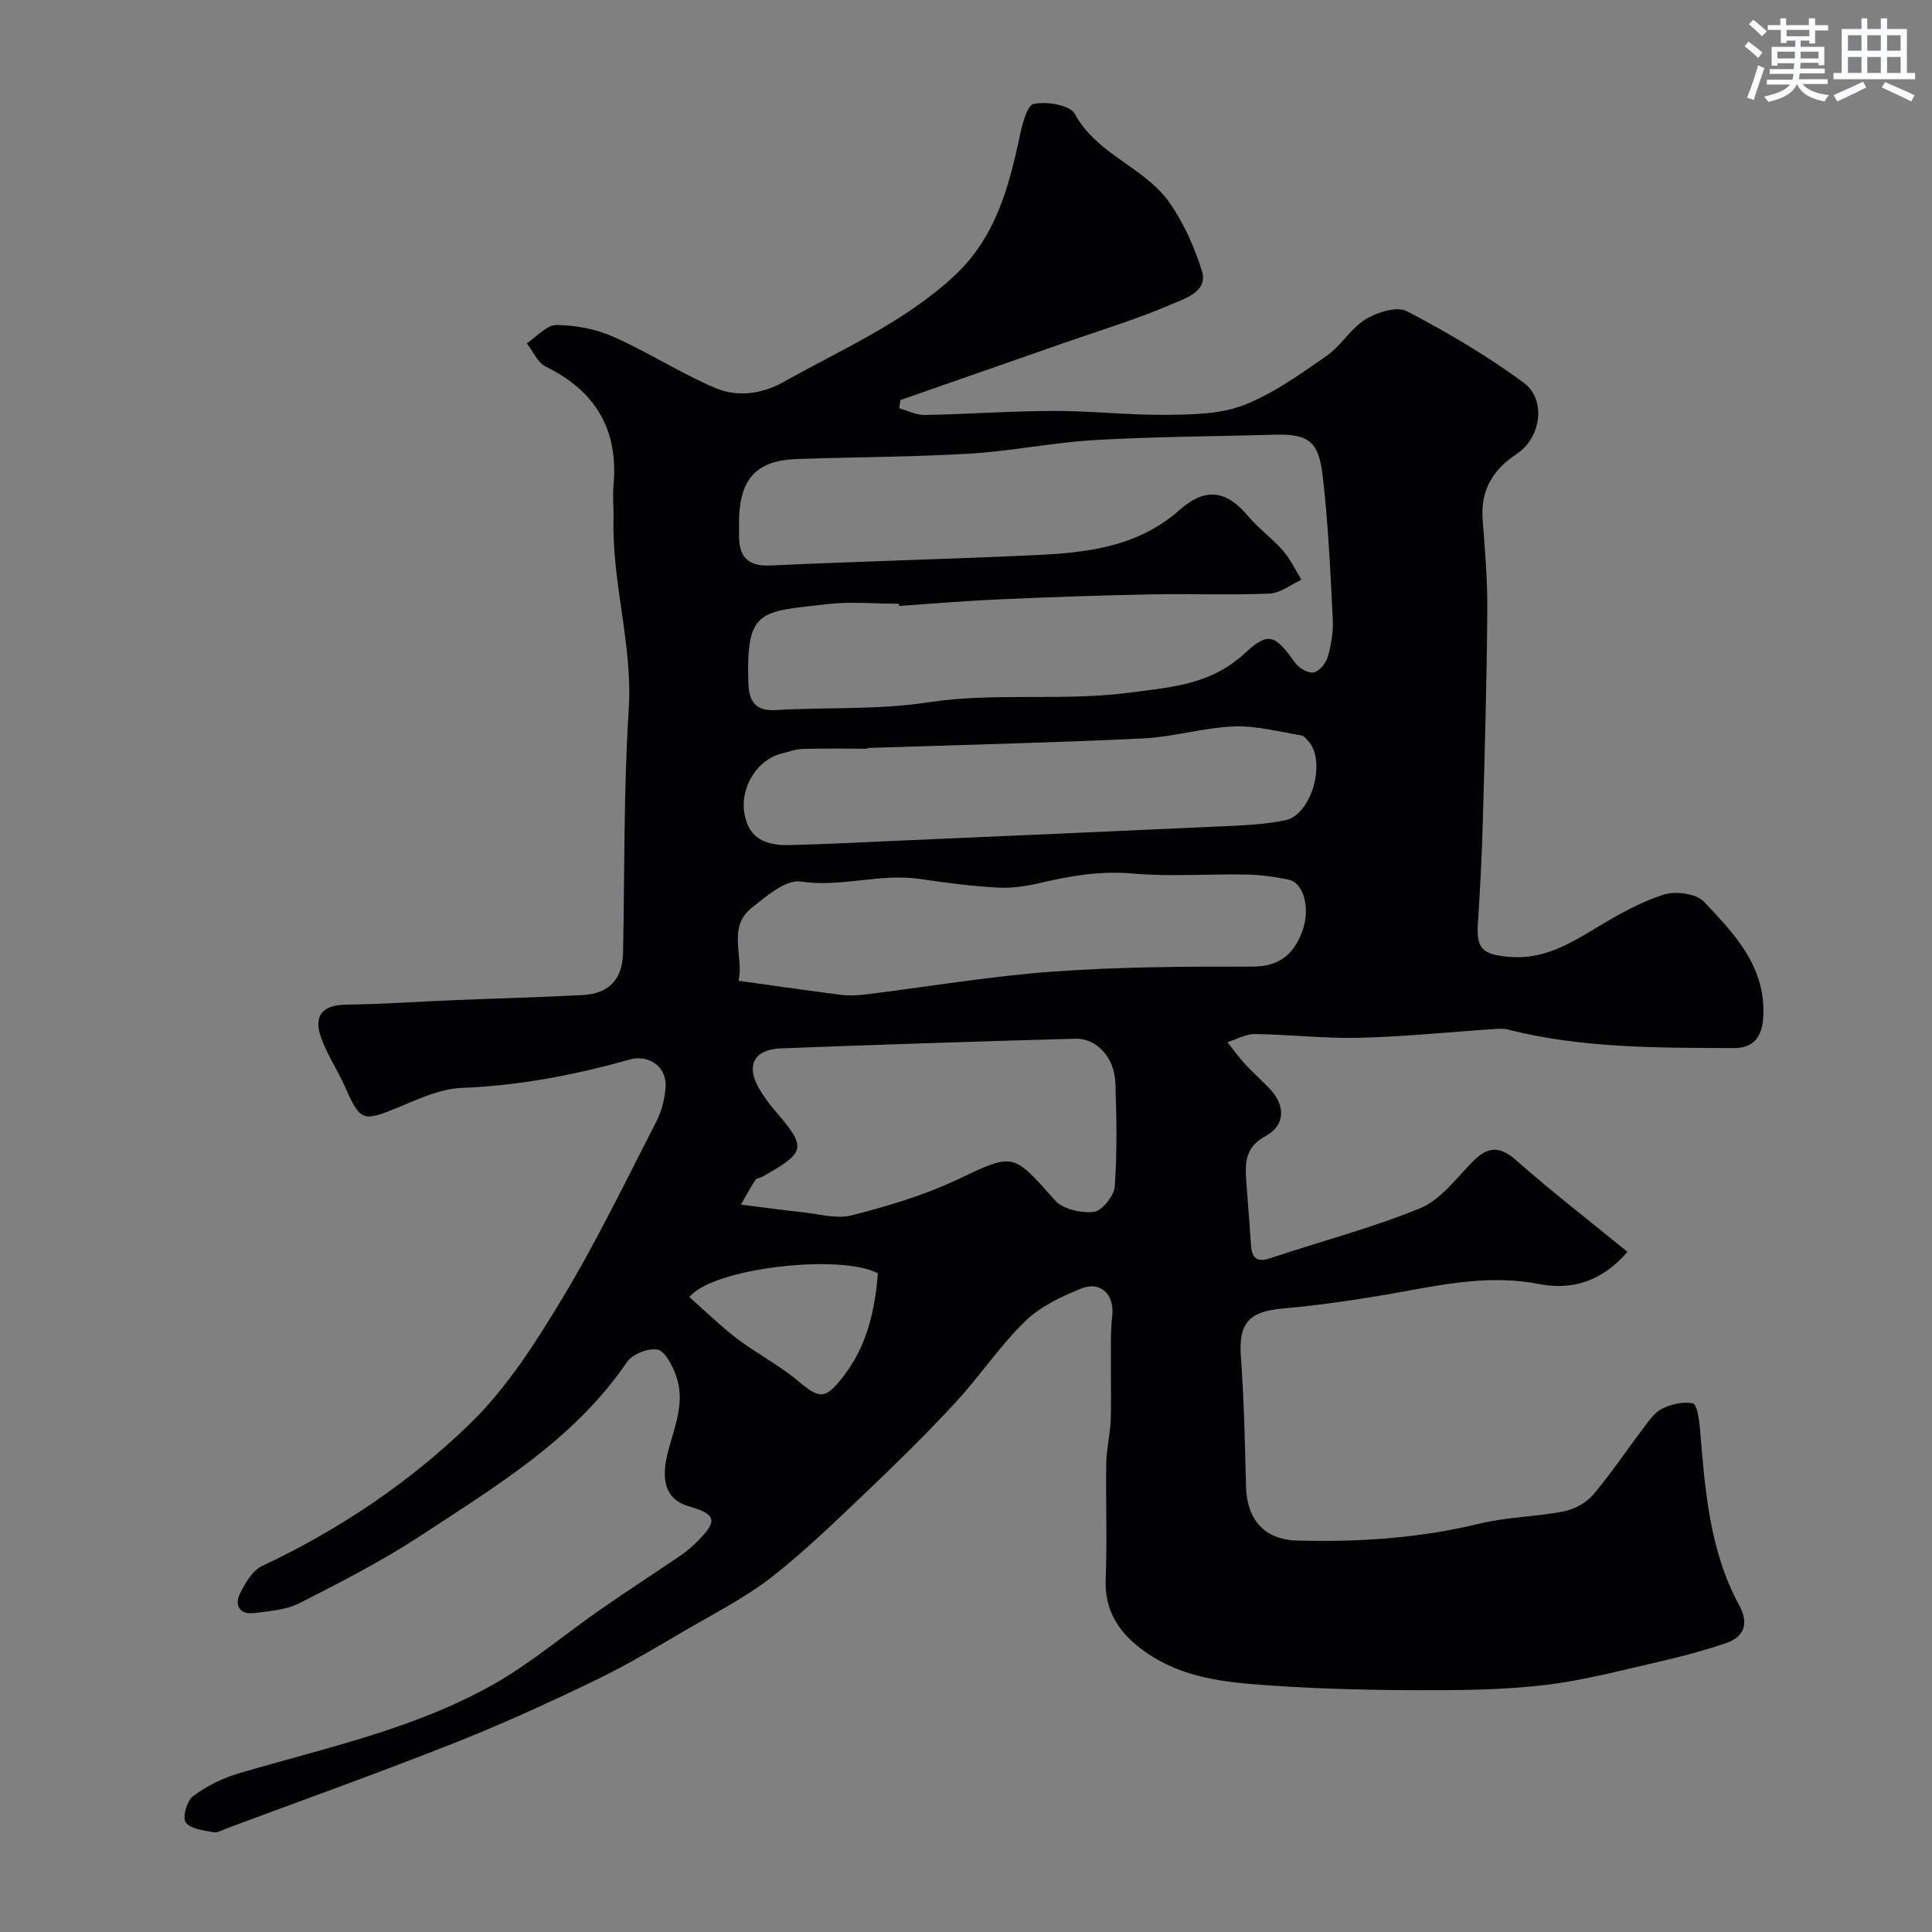 <svg enable-background="new 0 0 400 400" viewBox="0 0 400 400" xmlns="http://www.w3.org/2000/svg"><rect x="0" y="0" width="400" height="400" fill="#808080" stroke="none"/><path d="m186.18 84.54c1.76.48 3.53 1.41 5.28 1.38 8.94-.17 17.87-.83 26.8-.84 7.77-.02 15.54.9 23.3.81 5.36-.06 11.1-.13 15.96-2.02 6.1-2.38 11.65-6.38 17.1-10.16 3.02-2.09 5.03-5.71 8.13-7.62 2.37-1.46 6.46-2.73 8.52-1.66 8.36 4.36 16.57 9.19 24.16 14.78 4.81 3.54 3.61 11.45-1.4 14.76-4.94 3.27-7.54 7.53-7.06 13.64.5 6.42 1.02 12.86.96 19.28-.12 14.63-.54 29.26-.95 43.89-.19 6.8-.55 13.59-1 20.38-.35 5.3.97 6.43 6.35 6.94 7.11.67 12.57-2.64 18.24-6.05 4.4-2.66 8.99-5.26 13.84-6.82 2.46-.79 6.76-.24 8.37 1.46 6.38 6.73 13.01 13.63 12.26 24.16-.29 3.99-2.13 6.16-6.11 6.14-15.66-.06-31.34.06-46.69-3.82-.79-.2-1.66-.2-2.48-.15-9.39.63-18.77 1.6-28.17 1.84-7.25.19-14.53-.68-21.8-.77-1.89-.02-3.79 1.09-5.68 1.69 1.23 1.53 2.39 3.13 3.72 4.58 1.58 1.71 3.33 3.26 4.95 4.94 3.37 3.47 3.42 7.65-.74 9.9-4.15 2.24-4.29 5.39-4.03 9.1.3 4.43.7 8.86.98 13.3.17 2.74 1.06 3.9 4.08 2.88 10.31-3.46 20.9-6.21 30.94-10.32 4.16-1.71 7.37-6.01 10.68-9.45 3.1-3.21 5.56-3.71 9.21-.49 7.32 6.45 15.05 12.43 23.05 18.96-5.46 6.34-11.74 7.95-18.35 6.66-9.86-1.93-19.24-.03-28.79 1.7-8.04 1.45-16.16 2.65-24.29 3.38-6.94.62-9.11 3.03-8.61 9.94.64 8.91.85 17.86 1.06 26.8.16 6.91 3.74 11.12 10.63 11.3 12.7.33 25.3-.48 37.74-3.51 5.68-1.38 11.68-1.41 17.44-2.54 2.19-.43 4.63-1.76 6.07-3.45 3.65-4.27 6.76-9.01 10.18-13.49 1.19-1.57 2.39-3.44 4.04-4.29 1.9-.98 4.41-1.53 6.44-1.13.81.16 1.29 3.34 1.44 5.18 1.06 12.56 1.91 25.16 8.11 36.57 1.97 3.62 1.3 6.52-2.7 7.88-4.27 1.46-8.66 2.66-13.06 3.67-8.09 1.84-16.17 4.03-24.38 5.01-8.67 1.03-17.5 1.1-26.25 1.08-10.44-.02-20.89-.29-31.3-1.02-8.76-.61-17.59-1.52-25.16-6.85-5.28-3.71-8.57-8.27-8.29-15.18.33-7.99-.01-16 .12-24 .05-2.93.79-5.85.91-8.78.16-4.02.01-8.05.05-12.07.03-3.18-.11-6.39.27-9.53.54-4.37-2.32-7.39-6.45-5.72-4.16 1.68-8.52 3.77-11.66 6.84-5.25 5.13-9.38 11.39-14.39 16.8-5.87 6.35-12.06 12.43-18.33 18.4-6.38 6.08-12.74 12.26-19.66 17.68-5.26 4.12-11.33 7.22-17.14 10.6-6.32 3.69-12.61 7.5-19.19 10.68-9.66 4.66-19.44 9.15-29.42 13.09-15.58 6.16-31.37 11.81-47.07 17.66-.92.34-1.94.97-2.79.8-2.03-.41-4.76-.66-5.71-2.02-.73-1.04.22-4.5 1.5-5.44 2.8-2.09 6.14-3.75 9.51-4.74 17.78-5.23 36.09-9.1 52.41-18.25 7.93-4.44 14.96-10.47 22.47-15.68 5.49-3.81 11.11-7.44 16.63-11.2 1.22-.83 2.34-1.83 3.39-2.87 4.3-4.29 3.95-5.64-1.81-7.29-4.52-1.3-5.96-5.06-4.18-11.59 1.4-5.15 3.56-10.27 1.52-15.64-.76-2.02-2.23-4.91-3.79-5.2-1.93-.36-5.2.95-6.32 2.6-10.87 15.97-27.03 25.63-42.61 35.87-8 5.25-16.59 9.66-25.14 14.01-2.79 1.42-6.26 1.67-9.47 2.07-2.9.36-4.07-1.56-2.91-3.96 1.06-2.2 2.59-4.85 4.62-5.8 15.99-7.51 30.56-17.32 43.09-29.51 7.62-7.41 13.58-16.8 19.12-26 7.1-11.79 13.1-24.26 19.41-36.52 1.08-2.1 1.7-4.6 1.9-6.97.36-4.25-3.36-7-7.5-5.83-11.36 3.21-22.84 5.39-34.71 5.86-4.37.17-8.78 2.22-12.95 3.95-7.54 3.12-8 3.04-11.21-4.19-1.51-3.4-3.64-6.56-4.91-10.04-1.74-4.75.32-6.92 5.25-6.97 7.49-.08 14.98-.63 22.47-.93 8.79-.36 17.58-.59 26.36-1.04 5.56-.29 8.29-3.33 8.4-8.82.33-16.77.11-33.57 1.17-50.29.85-13.37-3.47-26.14-3.15-39.35.06-2.33-.21-4.68 0-7 1.06-11.5-3.62-19.55-13.99-24.63-1.71-.83-2.67-3.2-3.97-4.85 2.05-1.34 4.1-3.81 6.14-3.79 3.96.03 8.18.83 11.8 2.43 7.16 3.17 13.82 7.51 21.02 10.58 4.6 1.97 9.69 1.32 14.24-1.23 12.07-6.78 24.87-12.28 35.25-21.9 8.48-7.85 11.28-18.04 13.55-28.68.54-2.54 1.53-6.68 2.97-6.98 2.68-.56 7.51.25 8.5 2.08 4.57 8.42 14.33 10.97 19.51 18.24 3.01 4.23 5.21 9.24 6.79 14.22 1.34 4.22-3.31 5.66-5.83 6.76-7.41 3.22-15.2 5.57-22.85 8.24-11.24 3.93-22.49 7.86-33.73 11.78-.09.54-.17 1.13-.24 1.71zm-.03 40.91c-.01-.15-.02-.3-.03-.45-5 0-10.06-.49-14.99.09-13.64 1.62-16.71.85-16.19 16.37.14 4.05 1.71 5.79 5.71 5.55 10.52-.63 20.98.02 31.61-1.61 13.62-2.09 27.63-.17 41.56-1.99 8.87-1.16 16.91-1.67 23.9-8.16 4.97-4.61 6.28-3.79 10.42 1.97.79 1.1 2.69 2.21 3.85 2s2.53-1.91 2.91-3.22c.71-2.48 1.17-5.16 1.04-7.72-.5-9.88-.93-19.78-2.07-29.59-.81-6.95-2.56-8.9-9.84-8.69-12.46.35-24.93.39-37.36 1.11-8.66.5-17.25 2.29-25.91 2.81-11.91.71-23.87.7-35.8 1.12-8.18.28-11.64 3.9-11.94 12.14-.04 1.17.01 2.33-.01 3.5-.05 4.39 1.59 6.63 6.49 6.4 18.01-.84 36.04-1.29 54.05-2.11 10.99-.5 21.74-1.48 30.72-9.43 5.5-4.87 9.86-3.8 14.12 1.29 2.17 2.59 5 4.62 7.23 7.17 1.55 1.77 2.57 4 3.82 6.03-2.19 1-4.34 2.76-6.57 2.86-8.18.35-16.38.01-24.58.17-10.29.2-20.58.55-30.86 1.01-7.11.29-14.19.9-21.28 1.38zm-33.25 77.61c7.57 1.05 14.35 2.04 21.16 2.9 1.64.21 3.34.15 4.99-.05 12.98-1.6 25.91-3.8 38.94-4.75 13.71-1 27.5-1.06 41.25-1.03 5.6.01 8.57-2.5 10.36-7.25 1.76-4.68.39-10.08-2.82-10.76-2.87-.61-5.83-1-8.75-1.06-7.86-.14-15.76.48-23.56-.21-6.64-.58-12.85.48-19.17 1.97-2.84.67-5.84 1.11-8.73.95-5.38-.31-10.75-.99-16.09-1.79-8.24-1.23-16.3 1.8-24.69.53-3.06-.46-7.1 3-10.11 5.4-5.26 4.18-1.58 10.22-2.78 15.15zm.5 46.34c4.96.62 8.86 1.17 12.77 1.58 3.4.36 7.05 1.45 10.19.64 7.37-1.89 14.81-4.09 21.67-7.32 11.86-5.59 11.51-5.81 20.38 4.2 1.64 1.85 5.46 2.72 8.07 2.4 1.69-.2 4.17-3.3 4.31-5.24.52-7.12.39-14.31.14-21.45-.18-5.27-3.89-9.28-8.29-9.16-20.34.58-40.68 1.22-61.01 2.01-5.56.22-7.23 3.59-4.46 8.32.9 1.54 1.95 3.03 3.12 4.38 6.82 7.91 6.68 8.73-2.56 13.92-.42.24-1.1.26-1.32.59-1.02 1.58-1.93 3.25-3.01 5.13zm26.18-94.54v.15c-4.49 0-8.99-.08-13.48.05-1.43.04-2.84.62-4.25.95-4.89 1.15-8.49 6.7-7.79 11.99.64 4.8 3.5 7.1 9.23 6.97 7.93-.19 15.85-.61 23.77-.96 22.79-1 45.58-1.98 68.36-3.04 3.59-.17 7.24-.42 10.74-1.16 5.39-1.15 8.48-12.16 4.74-16.34-.43-.49-.96-1.14-1.52-1.23-4.63-.73-9.31-2.03-13.92-1.84-6.32.26-12.56 2.19-18.88 2.49-18.98.9-37.99 1.35-57 1.97zm-36.84 113.69c3.27 2.88 6.43 5.99 9.93 8.66 4.01 3.05 8.6 5.38 12.44 8.61 4.65 3.92 5.74 3.99 9.54-.91 4.87-6.29 6.49-13.6 7.11-21.28-7.76-4.14-34.38-1.08-39.02 4.92z" fill="#010103"/><g fill="#fafbfc"><path d="m361.2 9.6.8-1c.9.7 1.9 1.4 2.9 2.3l-.9 1.1c-1-1-2-1.8-2.8-2.4zm.5 10.6c.9-2.1 1.6-4.3 2.3-6.7.4.2.8.4 1.3.6-.7 2.1-1.5 4.3-2.2 6.6zm.4-15.2.9-.9c1 .8 2 1.6 2.8 2.4l-1 1c-.9-.9-1.8-1.7-2.7-2.5zm12.5-1.2h1.2v1.4h2.7v1.1h-2.7v2.7h-1.2v-.6h-1.8v1.3h4.9v3.8h-1.2v-.5h-3.7c0 .4-.1.9-.1 1.2h5.1v1h-5.2c0 .5-.1.9-.2 1.2h6v1h-5.2c1.1 1.3 2.9 2 5.5 2.3-.4.4-.7.8-.9 1.3-2.9-.5-4.8-1.6-5.7-3.5h-.1c-.8 1.7-2.7 2.9-5.9 3.6-.2-.4-.6-.8-.9-1.1 2.8-.6 4.6-1.4 5.4-2.5h-4.8v-1h5.3c.1-.3.2-.7.2-1.2h-4.9v-1h5c0-.4 0-.8.1-1.2h-3.5v.5h-1.2v-3.9h4.9v-1.3h-1.8v.5h-1.2v-2.7h-2.7v-1h2.6v-1.4h1.2v1.4h4.7v-1.4zm-6.6 8.3h3.6c0-.4 0-.9 0-1.4h-3.6zm1.9-4.6h4.7v-1.3h-4.7zm6.6 3.2h-3.7v1.4h3.7z"/><path d="m385.3 3.8h1.3v2.2h2.8v-2.2h1.3v2.2h4.1v9.1h1.7v1.3h-16.9v-1.3h1.7v-9.1h4.1v-2.2zm.4 13.1.7 1.2c-1.8.9-3.8 1.9-6 2.9-.2-.4-.5-.8-.8-1.3 2.3-1 4.3-1.9 6.1-2.8zm-3.1-6.4h2.8v-3.2h-2.8zm0 4.6h2.8v-3.3h-2.8zm4-4.6h2.8v-3.2h-2.8zm0 4.6h2.8v-3.3h-2.8zm3.7 1.9c2.1.9 4.1 1.8 6.1 2.7l-.7 1.3c-2.2-1.1-4.2-2-6.1-2.9zm3.2-9.7h-2.8v3.2h2.8zm-2.8 7.8h2.8v-3.3h-2.8z"/></g></svg>